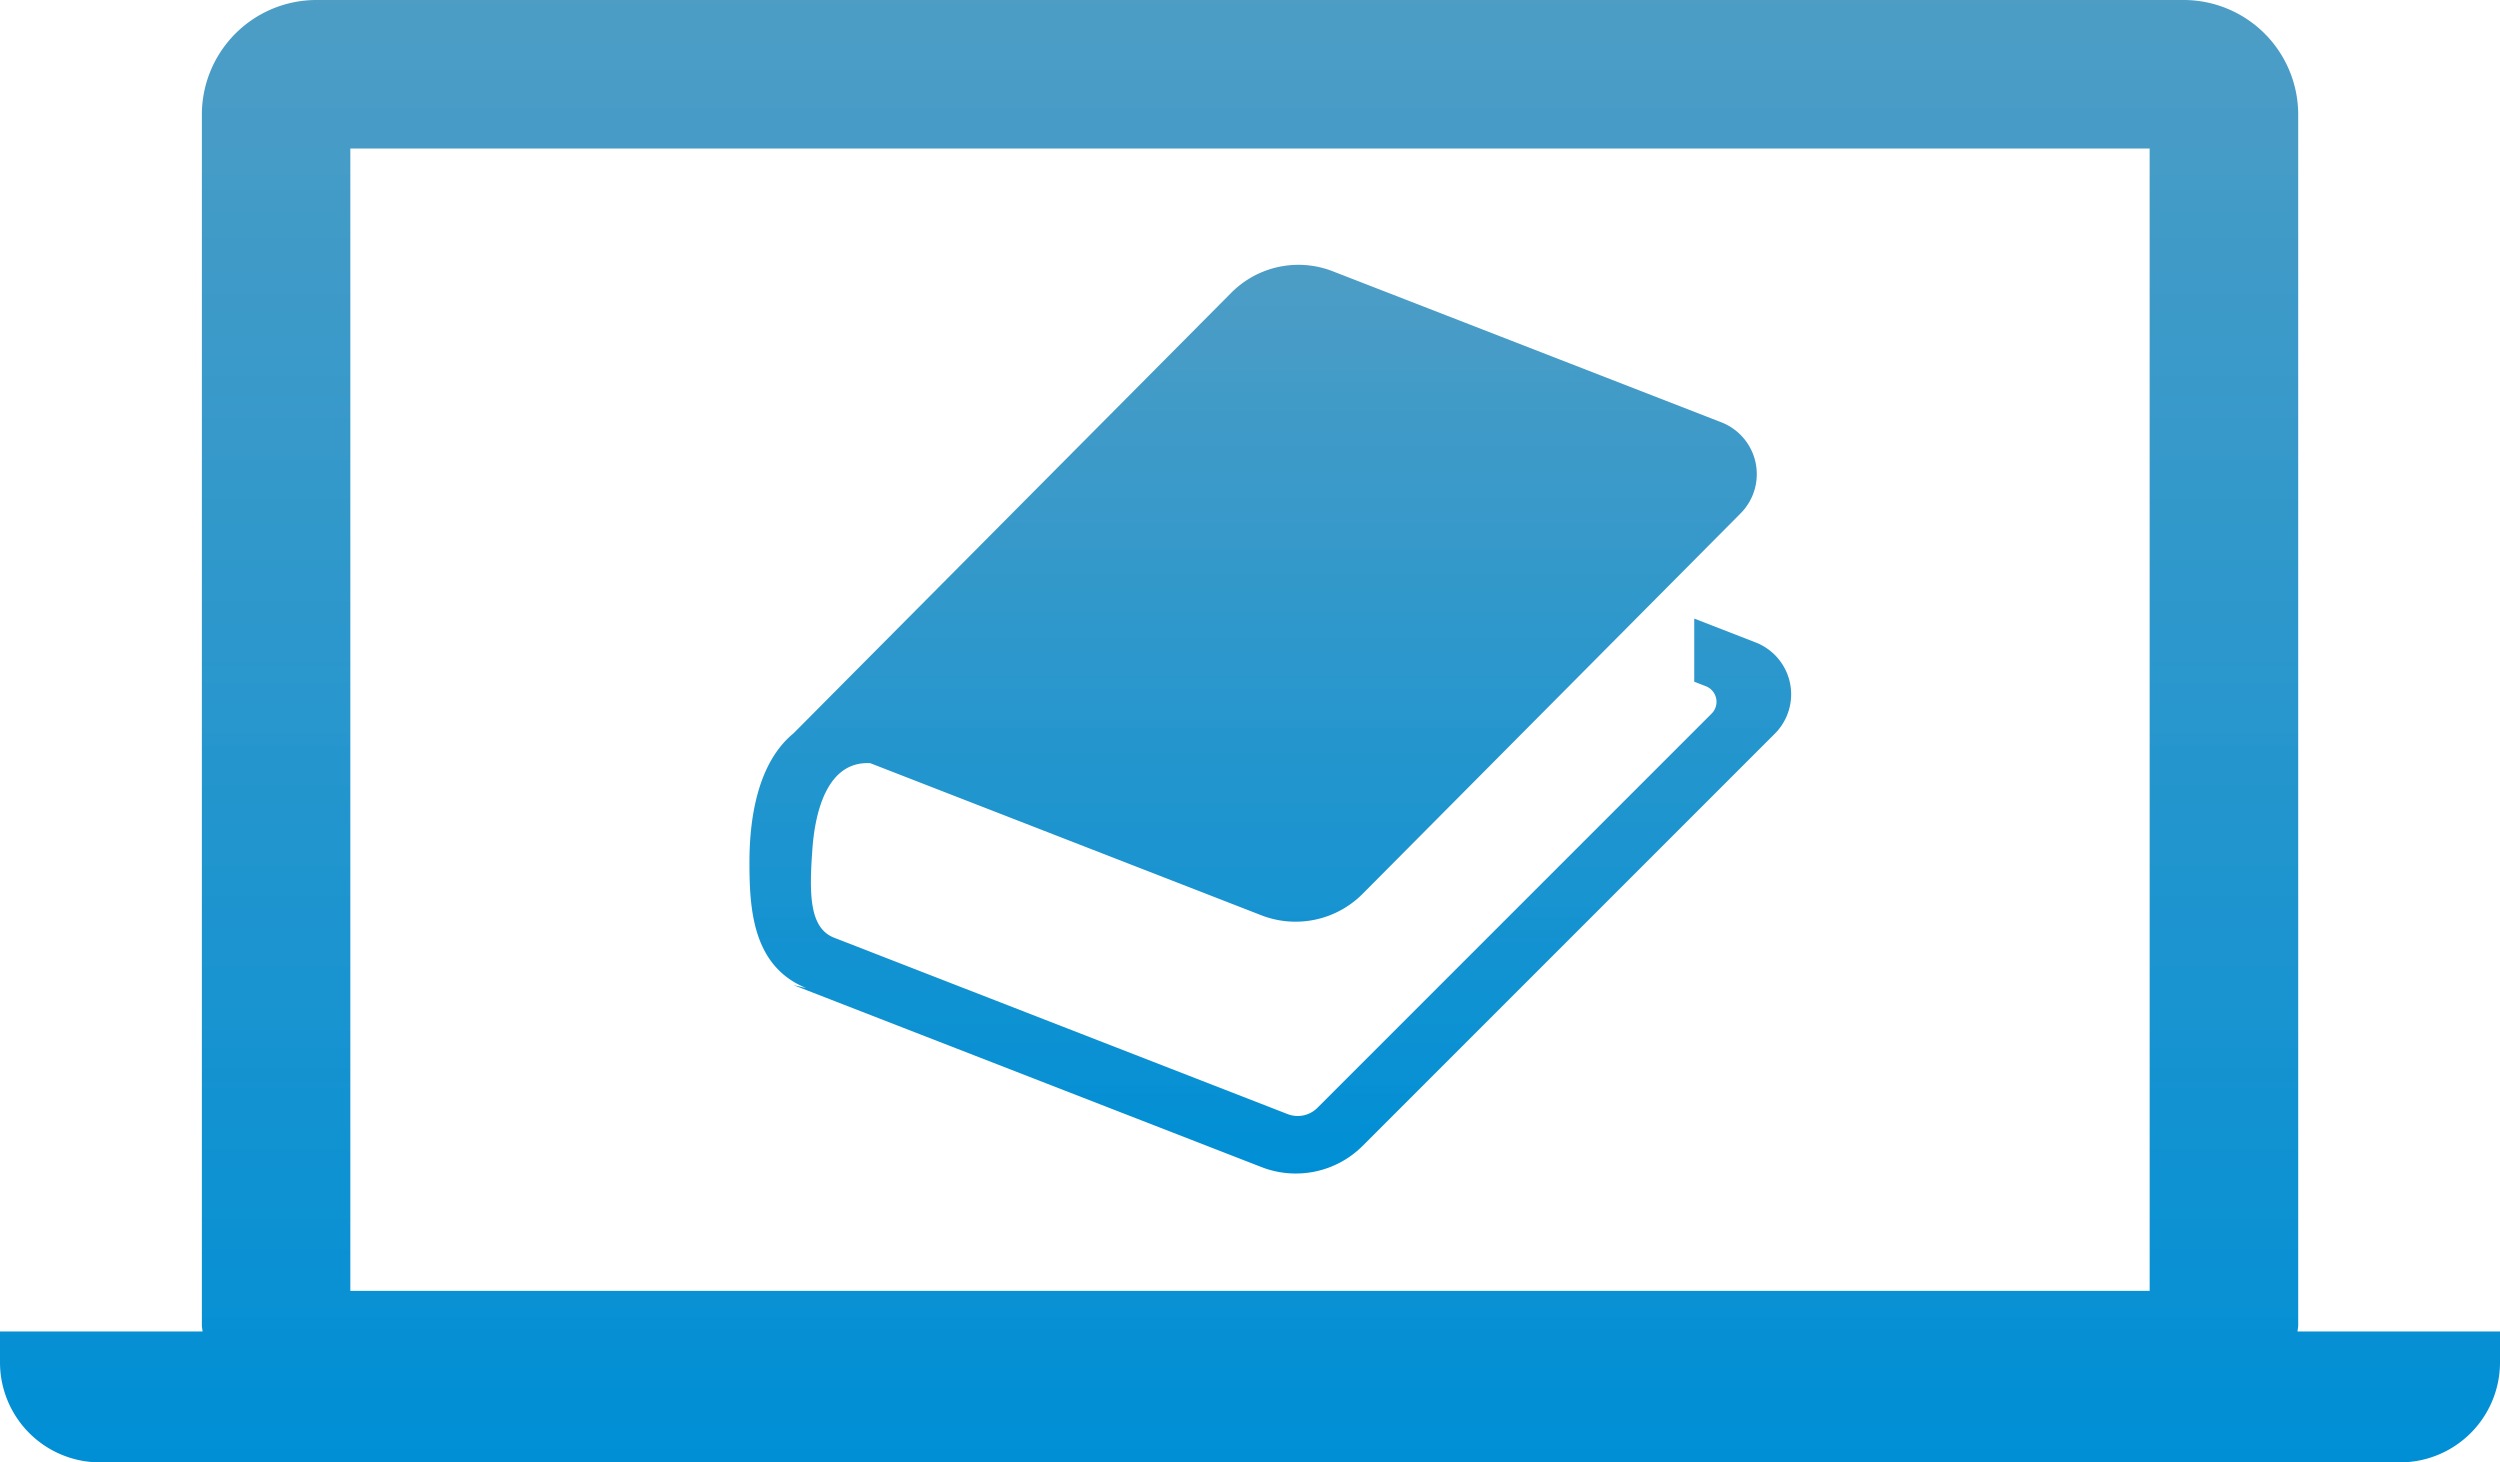 <svg xmlns="http://www.w3.org/2000/svg" xmlns:xlink="http://www.w3.org/1999/xlink" width="93.189" height="54.512" viewBox="0 0 93.189 54.512">
  <defs>
    <linearGradient id="linear-gradient" x1="0.5" x2="0.5" y2="1" gradientUnits="objectBoundingBox">
      <stop offset="0" stop-color="#499bc4" stop-opacity="0.98"/>
      <stop offset="1" stop-color="#008fd5"/>
    </linearGradient>
  </defs>
  <g id="icon7" transform="translate(-1158.5 -1928.994)">
    <g id="辞書アイコン1" transform="translate(1186.436 1938.861)">
      <path id="パス_53" data-name="パス 53" d="M38.786,48.243a2.076,2.076,0,0,0-1.278-1.506l-2.29-.89V48.2l.434.169a.623.623,0,0,1,.214,1.02L21.17,64.085a1.038,1.038,0,0,1-1.109.233L3.167,57.747c-.939-.356-.94-1.634-.822-3.288.1-1.433.563-3.31,2.159-3.222L19.08,56.906a3.526,3.526,0,0,0,3.778-.8L36.947,41.924a2.073,2.073,0,0,0-.719-3.393L21.741,32.9a3.526,3.526,0,0,0-3.778.8L1.642,50.125C.351,51.187,0,53.168,0,54.927S.117,58.8,2.112,59.619l-.47-.11,17.446,6.784a3.525,3.525,0,0,0,3.771-.793L38.223,50.136A2.074,2.074,0,0,0,38.786,48.243Z" transform="translate(0 -32.656)" fill="url(#linear-gradient)"/>
    </g>
    <g id="ノートPCのアイコン素材2" transform="translate(1158.5 1928.994)">
      <path id="パス_55" data-name="パス 55" d="M85.641,155.882c.006-.077.026-.154.026-.233V110.511a4.274,4.274,0,0,0-4.26-4.26H11.782a4.272,4.272,0,0,0-4.257,4.26v45.138c0,.08.02.156.026.233H0v1.163a3.729,3.729,0,0,0,3.714,3.717H89.469a3.73,3.73,0,0,0,3.72-3.717v-1.163Zm-5.511-1.513H13.059V111.788h67.07Z" transform="translate(0 -106.251)" fill="url(#linear-gradient)"/>
    </g>
  </g>
</svg>
